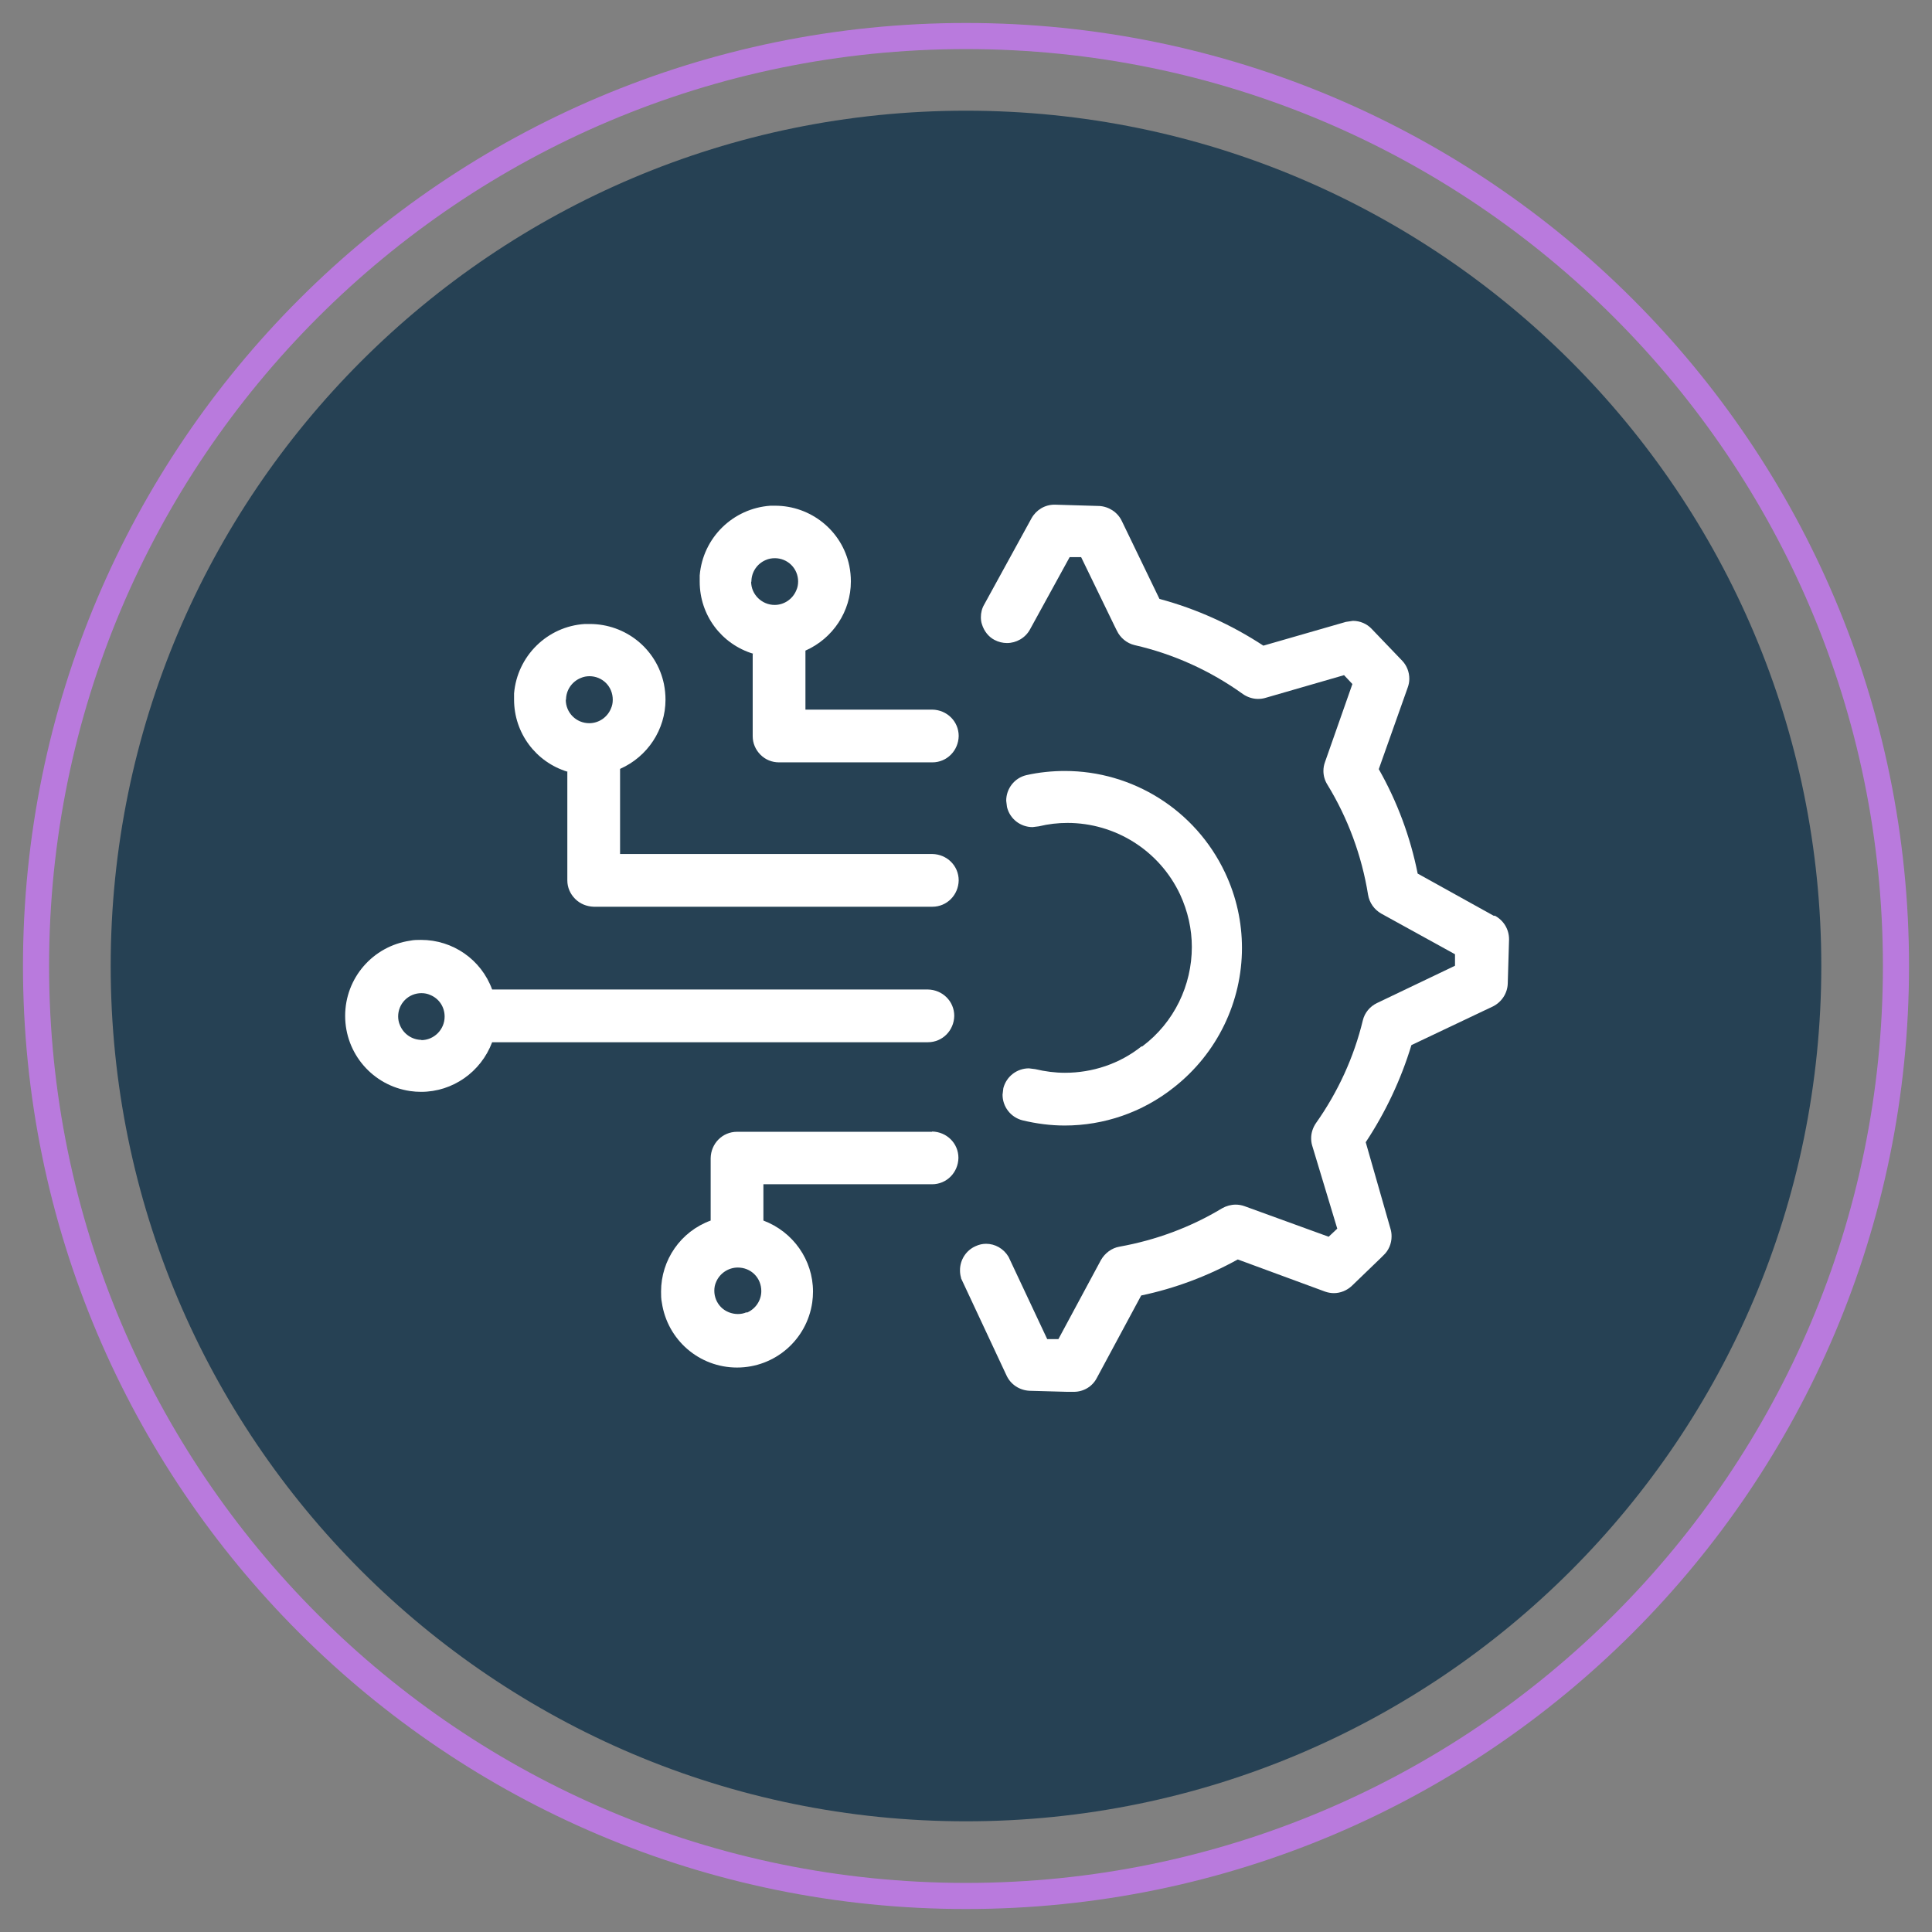 <?xml version="1.0" encoding="UTF-8"?>
<svg id="Layer_1" data-name="Layer 1" xmlns="http://www.w3.org/2000/svg" viewBox="0 0 74 74">
  <rect x="0" y="0" width="74" height="74" fill="#808080" stroke="none"/>
  <g id="Group_952" data-name="Group 952">
    <path id="Rectangle_410" data-name="Rectangle 410" d="M37,4.24h0c18.09,0,32.76,14.67,32.76,32.76h0c0,18.09-14.67,32.76-32.76,32.76h0c-18.09,0-32.76-14.67-32.76-32.76h0C4.24,18.91,18.91,4.24,37,4.24Z" style="fill: #264154; stroke-width: 0px;"/>
    <g id="Rectangle_411" data-name="Rectangle 411">
      <path d="M37,.88h0c19.95,0,36.12,16.17,36.12,36.12h0c0,19.95-16.17,36.12-36.12,36.12h0C17.05,73.12.88,56.95.88,37h0C.88,17.05,17.05.88,37,.88Z" style="fill: none; stroke-width: 0px;"/>
      <path d="M37,1.38h0c19.67,0,35.62,15.95,35.62,35.62h0c0,19.67-15.95,35.62-35.62,35.62h0C17.33,72.62,1.38,56.67,1.38,37h0C1.38,17.33,17.33,1.38,37,1.38Z" style="fill: none; stroke: #b97add;"/>
    </g>
  </g>
  <g>
    <path d="M57.22,35.08h0s-2.92-1.62-2.92-1.62c-.28-1.4-.78-2.75-1.49-4l1.05-2.96h0l.06-.17c.04-.11.06-.22.06-.33,0-.25-.09-.5-.27-.69h0s-1.16-1.21-1.16-1.21h0s0,0,0,0h0s0,0,0,0c-.19-.21-.46-.32-.73-.32l-.27.04-3.16.91c-1.22-.8-2.56-1.41-3.98-1.79l-1.44-2.98h0c-.16-.34-.5-.56-.87-.58h-.02s-1.68-.05-1.68-.05h-.01c-.37,0-.7.2-.88.52l-1.81,3.3h0c-.09.15-.13.32-.13.49,0,.09.01.18.04.27h0c.08.26.25.48.48.6.15.08.32.12.48.12.35,0,.7-.19.88-.52h0s1.52-2.77,1.52-2.77h.44l1.29,2.66h0s.08.16.08.16c.13.27.38.48.68.55h0c1.49.34,2.9.98,4.14,1.87.17.12.38.19.58.19.1,0,.19-.01.29-.04h0s3.01-.87,3.01-.87l.32.34-1.05,2.99h0c-.04.11-.06.22-.06.34,0,.18.05.36.15.52.79,1.29,1.32,2.73,1.56,4.22.05.31.24.57.5.72h0s2.83,1.56,2.83,1.56v.44l-2.99,1.43c-.27.13-.47.37-.54.66h0s0,0,0,0c-.34,1.41-.95,2.74-1.79,3.93-.12.17-.19.38-.19.58,0,.1.01.19.04.29l.96,3.18-.33.31-3.22-1.17c-.11-.04-.23-.06-.34-.06-.18,0-.36.05-.52.14h0c-1.21.73-2.54,1.22-3.93,1.47-.3.05-.56.25-.71.51l-1.63,3.03h-.43l-1.48-3.15h0c-.19-.32-.52-.5-.86-.5-.14,0-.27.03-.4.09-.37.16-.6.53-.6.92,0,.1.01.19.04.29v.02s1.74,3.72,1.74,3.72c.16.35.5.57.88.59h0s1.45.04,1.45.04h0s.25,0,.25,0c.37,0,.71-.2.88-.53l1.7-3.16c1.29-.27,2.54-.74,3.7-1.38l3.34,1.23c.11.04.23.06.34.06.25,0,.5-.1.69-.28l1.11-1.07.09-.09c.21-.19.32-.46.32-.73,0-.1-.01-.19-.04-.29h0s-.95-3.32-.95-3.32c.76-1.15,1.35-2.4,1.75-3.72l2.76-1.31h0s.36-.17.36-.17c.34-.17.56-.51.57-.88l.05-1.69h0c0-.39-.21-.73-.55-.91Z" style="fill: #fff; stroke-width: 0px;"/>
    <polygon points="38.52 52.69 38.52 52.68 38.52 52.68 38.52 52.69" style="fill: #fff; stroke-width: 0px;"/>
    <polygon points="38.08 24.52 38.08 24.52 38.08 24.52 38.08 24.52" style="fill: #fff; stroke-width: 0px;"/>
    <path d="M43.72,40.08h0c-.84.67-1.88,1.01-2.93,1.01-.38,0-.76-.05-1.14-.14l-.24-.03c-.45,0-.86.3-.98.76l-.03.25c0,.45.3.86.76.98.54.13,1.08.2,1.62.2,1.5,0,2.97-.5,4.17-1.45,1.69-1.32,2.62-3.31,2.62-5.35,0-.98-.21-1.96-.65-2.89-1.14-2.41-3.55-3.89-6.13-3.89-.49,0-.99.05-1.48.16h0c-.46.11-.77.52-.77.98l.03.24c.11.46.52.77.98.77l.24-.03c.37-.09.73-.13,1.1-.13,1.81,0,3.51,1.04,4.31,2.74.3.65.45,1.33.45,2.01,0,1.46-.67,2.89-1.9,3.81Z" style="fill: #fff; stroke-width: 0px;"/>
    <polygon points="44.95 41.65 44.95 41.65 44.95 41.65 44.95 41.65" style="fill: #fff; stroke-width: 0px;"/>
    <path d="M35.7,43.35h-.25s-7.22,0-7.22,0c-.56,0-1,.45-1.01,1.01v2.39c-1.15.42-1.9,1.51-1.9,2.72,0,.14,0,.28.03.42.21,1.43,1.43,2.49,2.88,2.49s2.67-1.06,2.88-2.49c.02-.14.03-.28.03-.42,0-1.21-.76-2.29-1.9-2.72v-1.39h6.46c.56,0,1-.45,1.01-1.01,0-.56-.45-1-1.01-1.01ZM28.6,50.26c-.11.05-.22.07-.34.07-.23,0-.47-.09-.64-.26-.17-.17-.26-.4-.26-.63,0-.12.02-.23.07-.34.14-.33.47-.55.83-.55.24,0,.47.09.64.26.17.17.26.4.26.64,0,.36-.22.69-.56.83Z" style="fill: #fff; stroke-width: 0px;"/>
    <path d="M21.73,29.57v4.15c0,.27.11.52.3.71.19.19.44.29.71.3h12.97c.56,0,1-.45,1.01-1.01,0-.56-.45-1-1.01-1.01h-11.96v-3.26c1.06-.47,1.74-1.51,1.74-2.65,0-.2-.02-.4-.06-.6-.28-1.35-1.47-2.3-2.84-2.3h-.19s0,0,0,0c-1.44.09-2.59,1.23-2.71,2.66v.24c0,1.27.83,2.39,2.05,2.76ZM21.68,26.8c0-.36.22-.69.56-.83.11-.05.23-.07.34-.07.23,0,.46.09.63.26.17.17.26.4.26.64,0,.12-.02.23-.07.34-.14.34-.47.56-.83.56-.5,0-.9-.4-.9-.9h0Z" style="fill: #fff; stroke-width: 0px;"/>
    <path d="M28.83,25.05v3.15c0,.27.11.52.3.71.19.19.44.29.71.29h5.87c.56,0,1-.45,1.01-1.01,0-.56-.45-1-1.01-1.01h-4.86v-2.26c1.06-.47,1.74-1.51,1.74-2.65,0-.2-.02-.4-.06-.6-.28-1.35-1.48-2.3-2.84-2.3h-.18c-1.44.1-2.59,1.23-2.71,2.67v.24c0,1.28.83,2.39,2.05,2.76ZM28.78,22.28c0-.37.22-.69.55-.83.11-.05.23-.07.35-.07.23,0,.46.09.63.26.17.17.26.4.26.63,0,.12-.02.23-.07.34-.14.34-.47.56-.83.56-.49,0-.9-.4-.9-.89Z" style="fill: #fff; stroke-width: 0px;"/>
    <path d="M35.54,39.92c.56,0,1-.45,1.01-1.01,0-.56-.45-1-1.01-1.01h-16.69c-.42-1.15-1.51-1.9-2.72-1.9-.14,0-.28,0-.42.03-1.43.21-2.49,1.43-2.49,2.88,0,1.45,1.06,2.67,2.49,2.88.14.02.28.03.42.03,1.21,0,2.29-.76,2.72-1.9h16.69ZM16.15,39.83c-.36,0-.69-.22-.83-.56-.05-.11-.07-.23-.07-.34,0-.23.09-.46.26-.63.17-.17.4-.26.63-.26.12,0,.23.02.34.07h0c.34.14.55.46.55.83,0,.49-.4.9-.9.9Z" style="fill: #fff; stroke-width: 0px;"/>
  </g>
</svg>